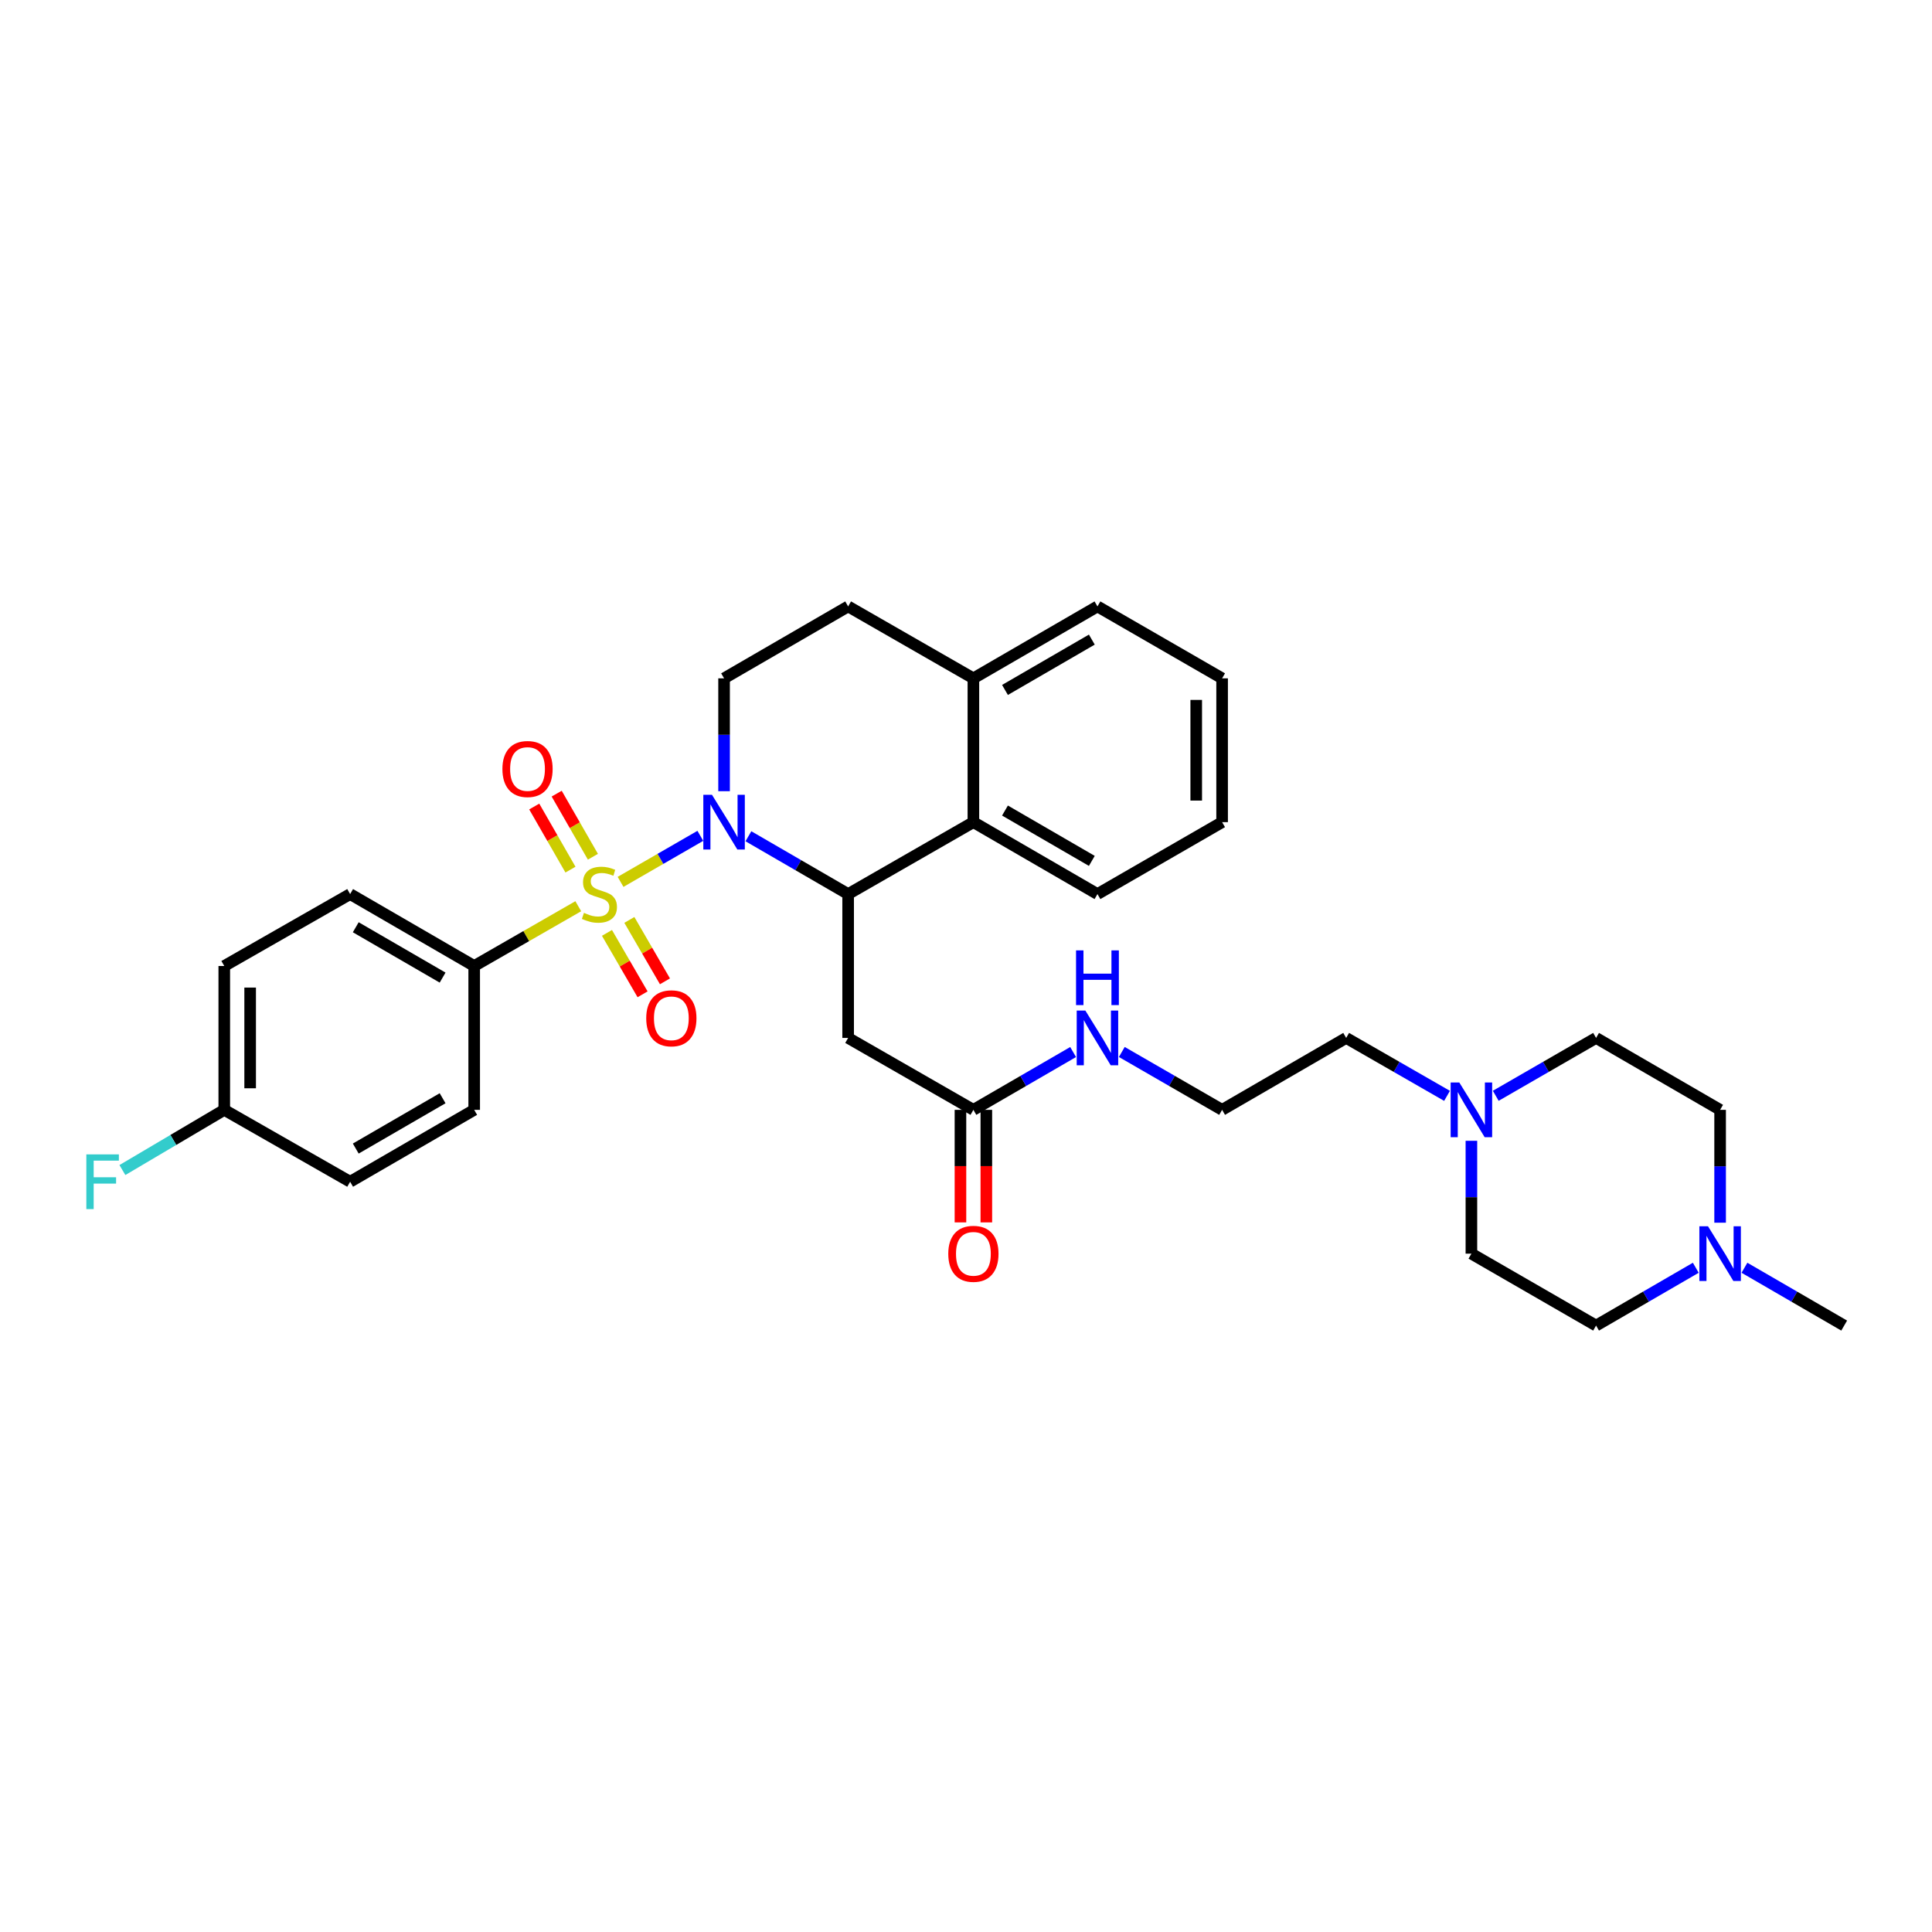 <?xml version='1.0' encoding='iso-8859-1'?>
<svg version='1.1' baseProfile='full'
              xmlns='http://www.w3.org/2000/svg'
                      xmlns:rdkit='http://www.rdkit.org/xml'
                      xmlns:xlink='http://www.w3.org/1999/xlink'
                  xml:space='preserve'
width='1000px' height='1000px' viewBox='0 0 1000 1000'>
<!-- END OF HEADER -->
<rect style='opacity:1.0;fill:#FFFFFF;stroke:none' width='1000' height='1000' x='0' y='0'> </rect>
<path class='bond-0' d='M 321.201,456.458 L 341.847,444.546' style='fill:none;fill-rule:evenodd;stroke:#CCCC00;stroke-width:6px;stroke-linecap:butt;stroke-linejoin:miter;stroke-opacity:1' />
<path class='bond-0' d='M 341.847,444.546 L 362.493,432.633' style='fill:none;fill-rule:evenodd;stroke:#0000FF;stroke-width:6px;stroke-linecap:butt;stroke-linejoin:miter;stroke-opacity:1' />
<path class='bond-4' d='M 299.31,469.06 L 272.376,484.53' style='fill:none;fill-rule:evenodd;stroke:#CCCC00;stroke-width:6px;stroke-linecap:butt;stroke-linejoin:miter;stroke-opacity:1' />
<path class='bond-4' d='M 272.376,484.53 L 245.441,500' style='fill:none;fill-rule:evenodd;stroke:#000000;stroke-width:6px;stroke-linecap:butt;stroke-linejoin:miter;stroke-opacity:1' />
<path class='bond-6' d='M 314.166,482.867 L 323.381,498.761' style='fill:none;fill-rule:evenodd;stroke:#CCCC00;stroke-width:6px;stroke-linecap:butt;stroke-linejoin:miter;stroke-opacity:1' />
<path class='bond-6' d='M 323.381,498.761 L 332.595,514.655' style='fill:none;fill-rule:evenodd;stroke:#FF0000;stroke-width:6px;stroke-linecap:butt;stroke-linejoin:miter;stroke-opacity:1' />
<path class='bond-6' d='M 325.756,476.148 L 334.97,492.042' style='fill:none;fill-rule:evenodd;stroke:#CCCC00;stroke-width:6px;stroke-linecap:butt;stroke-linejoin:miter;stroke-opacity:1' />
<path class='bond-6' d='M 334.97,492.042 L 344.185,507.935' style='fill:none;fill-rule:evenodd;stroke:#FF0000;stroke-width:6px;stroke-linecap:butt;stroke-linejoin:miter;stroke-opacity:1' />
<path class='bond-7' d='M 306.889,443.448 L 297.513,427.117' style='fill:none;fill-rule:evenodd;stroke:#CCCC00;stroke-width:6px;stroke-linecap:butt;stroke-linejoin:miter;stroke-opacity:1' />
<path class='bond-7' d='M 297.513,427.117 L 288.137,410.787' style='fill:none;fill-rule:evenodd;stroke:#FF0000;stroke-width:6px;stroke-linecap:butt;stroke-linejoin:miter;stroke-opacity:1' />
<path class='bond-7' d='M 295.271,450.119 L 285.895,433.788' style='fill:none;fill-rule:evenodd;stroke:#CCCC00;stroke-width:6px;stroke-linecap:butt;stroke-linejoin:miter;stroke-opacity:1' />
<path class='bond-7' d='M 285.895,433.788 L 276.519,417.457' style='fill:none;fill-rule:evenodd;stroke:#FF0000;stroke-width:6px;stroke-linecap:butt;stroke-linejoin:miter;stroke-opacity:1' />
<path class='bond-1' d='M 387.375,432.846 L 413.185,447.809' style='fill:none;fill-rule:evenodd;stroke:#0000FF;stroke-width:6px;stroke-linecap:butt;stroke-linejoin:miter;stroke-opacity:1' />
<path class='bond-1' d='M 413.185,447.809 L 438.994,462.772' style='fill:none;fill-rule:evenodd;stroke:#000000;stroke-width:6px;stroke-linecap:butt;stroke-linejoin:miter;stroke-opacity:1' />
<path class='bond-5' d='M 374.779,409.523 L 374.779,380.317' style='fill:none;fill-rule:evenodd;stroke:#0000FF;stroke-width:6px;stroke-linecap:butt;stroke-linejoin:miter;stroke-opacity:1' />
<path class='bond-5' d='M 374.779,380.317 L 374.779,351.11' style='fill:none;fill-rule:evenodd;stroke:#000000;stroke-width:6px;stroke-linecap:butt;stroke-linejoin:miter;stroke-opacity:1' />
<path class='bond-2' d='M 438.994,462.772 L 438.994,537.228' style='fill:none;fill-rule:evenodd;stroke:#000000;stroke-width:6px;stroke-linecap:butt;stroke-linejoin:miter;stroke-opacity:1' />
<path class='bond-3' d='M 438.994,462.772 L 503.827,425.544' style='fill:none;fill-rule:evenodd;stroke:#000000;stroke-width:6px;stroke-linecap:butt;stroke-linejoin:miter;stroke-opacity:1' />
<path class='bond-8' d='M 438.994,537.228 L 503.827,574.456' style='fill:none;fill-rule:evenodd;stroke:#000000;stroke-width:6px;stroke-linecap:butt;stroke-linejoin:miter;stroke-opacity:1' />
<path class='bond-27' d='M 503.827,425.544 L 568.042,462.772' style='fill:none;fill-rule:evenodd;stroke:#000000;stroke-width:6px;stroke-linecap:butt;stroke-linejoin:miter;stroke-opacity:1' />
<path class='bond-27' d='M 520.178,419.538 L 565.129,445.598' style='fill:none;fill-rule:evenodd;stroke:#000000;stroke-width:6px;stroke-linecap:butt;stroke-linejoin:miter;stroke-opacity:1' />
<path class='bond-33' d='M 503.827,425.544 L 503.827,351.11' style='fill:none;fill-rule:evenodd;stroke:#000000;stroke-width:6px;stroke-linecap:butt;stroke-linejoin:miter;stroke-opacity:1' />
<path class='bond-14' d='M 245.441,500 L 181.226,462.772' style='fill:none;fill-rule:evenodd;stroke:#000000;stroke-width:6px;stroke-linecap:butt;stroke-linejoin:miter;stroke-opacity:1' />
<path class='bond-14' d='M 229.09,506.006 L 184.139,479.946' style='fill:none;fill-rule:evenodd;stroke:#000000;stroke-width:6px;stroke-linecap:butt;stroke-linejoin:miter;stroke-opacity:1' />
<path class='bond-15' d='M 245.441,500 L 245.441,574.456' style='fill:none;fill-rule:evenodd;stroke:#000000;stroke-width:6px;stroke-linecap:butt;stroke-linejoin:miter;stroke-opacity:1' />
<path class='bond-12' d='M 374.779,351.11 L 438.994,313.882' style='fill:none;fill-rule:evenodd;stroke:#000000;stroke-width:6px;stroke-linecap:butt;stroke-linejoin:miter;stroke-opacity:1' />
<path class='bond-13' d='M 497.129,574.456 L 497.129,603.583' style='fill:none;fill-rule:evenodd;stroke:#000000;stroke-width:6px;stroke-linecap:butt;stroke-linejoin:miter;stroke-opacity:1' />
<path class='bond-13' d='M 497.129,603.583 L 497.129,632.709' style='fill:none;fill-rule:evenodd;stroke:#FF0000;stroke-width:6px;stroke-linecap:butt;stroke-linejoin:miter;stroke-opacity:1' />
<path class='bond-13' d='M 510.525,574.456 L 510.525,603.583' style='fill:none;fill-rule:evenodd;stroke:#000000;stroke-width:6px;stroke-linecap:butt;stroke-linejoin:miter;stroke-opacity:1' />
<path class='bond-13' d='M 510.525,603.583 L 510.525,632.709' style='fill:none;fill-rule:evenodd;stroke:#FF0000;stroke-width:6px;stroke-linecap:butt;stroke-linejoin:miter;stroke-opacity:1' />
<path class='bond-16' d='M 503.827,574.456 L 529.637,559.493' style='fill:none;fill-rule:evenodd;stroke:#000000;stroke-width:6px;stroke-linecap:butt;stroke-linejoin:miter;stroke-opacity:1' />
<path class='bond-16' d='M 529.637,559.493 L 555.446,544.53' style='fill:none;fill-rule:evenodd;stroke:#0000FF;stroke-width:6px;stroke-linecap:butt;stroke-linejoin:miter;stroke-opacity:1' />
<path class='bond-9' d='M 748.986,567.214 L 722.882,552.221' style='fill:none;fill-rule:evenodd;stroke:#0000FF;stroke-width:6px;stroke-linecap:butt;stroke-linejoin:miter;stroke-opacity:1' />
<path class='bond-9' d='M 722.882,552.221 L 696.777,537.228' style='fill:none;fill-rule:evenodd;stroke:#000000;stroke-width:6px;stroke-linecap:butt;stroke-linejoin:miter;stroke-opacity:1' />
<path class='bond-19' d='M 774.198,567.185 L 800.16,552.207' style='fill:none;fill-rule:evenodd;stroke:#0000FF;stroke-width:6px;stroke-linecap:butt;stroke-linejoin:miter;stroke-opacity:1' />
<path class='bond-19' d='M 800.16,552.207 L 826.123,537.228' style='fill:none;fill-rule:evenodd;stroke:#000000;stroke-width:6px;stroke-linecap:butt;stroke-linejoin:miter;stroke-opacity:1' />
<path class='bond-20' d='M 761.595,590.477 L 761.595,619.683' style='fill:none;fill-rule:evenodd;stroke:#0000FF;stroke-width:6px;stroke-linecap:butt;stroke-linejoin:miter;stroke-opacity:1' />
<path class='bond-20' d='M 761.595,619.683 L 761.595,648.89' style='fill:none;fill-rule:evenodd;stroke:#000000;stroke-width:6px;stroke-linecap:butt;stroke-linejoin:miter;stroke-opacity:1' />
<path class='bond-10' d='M 877.735,656.193 L 851.929,671.155' style='fill:none;fill-rule:evenodd;stroke:#0000FF;stroke-width:6px;stroke-linecap:butt;stroke-linejoin:miter;stroke-opacity:1' />
<path class='bond-10' d='M 851.929,671.155 L 826.123,686.118' style='fill:none;fill-rule:evenodd;stroke:#000000;stroke-width:6px;stroke-linecap:butt;stroke-linejoin:miter;stroke-opacity:1' />
<path class='bond-28' d='M 902.926,656.192 L 928.736,671.155' style='fill:none;fill-rule:evenodd;stroke:#0000FF;stroke-width:6px;stroke-linecap:butt;stroke-linejoin:miter;stroke-opacity:1' />
<path class='bond-28' d='M 928.736,671.155 L 954.545,686.118' style='fill:none;fill-rule:evenodd;stroke:#000000;stroke-width:6px;stroke-linecap:butt;stroke-linejoin:miter;stroke-opacity:1' />
<path class='bond-35' d='M 890.33,632.869 L 890.33,603.663' style='fill:none;fill-rule:evenodd;stroke:#0000FF;stroke-width:6px;stroke-linecap:butt;stroke-linejoin:miter;stroke-opacity:1' />
<path class='bond-35' d='M 890.33,603.663 L 890.33,574.456' style='fill:none;fill-rule:evenodd;stroke:#000000;stroke-width:6px;stroke-linecap:butt;stroke-linejoin:miter;stroke-opacity:1' />
<path class='bond-11' d='M 503.827,351.11 L 438.994,313.882' style='fill:none;fill-rule:evenodd;stroke:#000000;stroke-width:6px;stroke-linecap:butt;stroke-linejoin:miter;stroke-opacity:1' />
<path class='bond-29' d='M 503.827,351.11 L 568.042,313.882' style='fill:none;fill-rule:evenodd;stroke:#000000;stroke-width:6px;stroke-linecap:butt;stroke-linejoin:miter;stroke-opacity:1' />
<path class='bond-29' d='M 520.178,357.116 L 565.129,331.056' style='fill:none;fill-rule:evenodd;stroke:#000000;stroke-width:6px;stroke-linecap:butt;stroke-linejoin:miter;stroke-opacity:1' />
<path class='bond-22' d='M 181.226,462.772 L 116.081,500' style='fill:none;fill-rule:evenodd;stroke:#000000;stroke-width:6px;stroke-linecap:butt;stroke-linejoin:miter;stroke-opacity:1' />
<path class='bond-23' d='M 245.441,574.456 L 181.226,611.669' style='fill:none;fill-rule:evenodd;stroke:#000000;stroke-width:6px;stroke-linecap:butt;stroke-linejoin:miter;stroke-opacity:1' />
<path class='bond-23' d='M 229.092,568.447 L 184.141,594.496' style='fill:none;fill-rule:evenodd;stroke:#000000;stroke-width:6px;stroke-linecap:butt;stroke-linejoin:miter;stroke-opacity:1' />
<path class='bond-25' d='M 580.644,544.5 L 606.603,559.478' style='fill:none;fill-rule:evenodd;stroke:#0000FF;stroke-width:6px;stroke-linecap:butt;stroke-linejoin:miter;stroke-opacity:1' />
<path class='bond-25' d='M 606.603,559.478 L 632.562,574.456' style='fill:none;fill-rule:evenodd;stroke:#000000;stroke-width:6px;stroke-linecap:butt;stroke-linejoin:miter;stroke-opacity:1' />
<path class='bond-17' d='M 890.33,574.456 L 826.123,537.228' style='fill:none;fill-rule:evenodd;stroke:#000000;stroke-width:6px;stroke-linecap:butt;stroke-linejoin:miter;stroke-opacity:1' />
<path class='bond-18' d='M 826.123,686.118 L 761.595,648.89' style='fill:none;fill-rule:evenodd;stroke:#000000;stroke-width:6px;stroke-linecap:butt;stroke-linejoin:miter;stroke-opacity:1' />
<path class='bond-21' d='M 116.081,574.456 L 181.226,611.669' style='fill:none;fill-rule:evenodd;stroke:#000000;stroke-width:6px;stroke-linecap:butt;stroke-linejoin:miter;stroke-opacity:1' />
<path class='bond-24' d='M 116.081,574.456 L 89.719,590.034' style='fill:none;fill-rule:evenodd;stroke:#000000;stroke-width:6px;stroke-linecap:butt;stroke-linejoin:miter;stroke-opacity:1' />
<path class='bond-24' d='M 89.719,590.034 L 63.357,605.613' style='fill:none;fill-rule:evenodd;stroke:#33CCCC;stroke-width:6px;stroke-linecap:butt;stroke-linejoin:miter;stroke-opacity:1' />
<path class='bond-32' d='M 116.081,574.456 L 116.081,500' style='fill:none;fill-rule:evenodd;stroke:#000000;stroke-width:6px;stroke-linecap:butt;stroke-linejoin:miter;stroke-opacity:1' />
<path class='bond-32' d='M 129.477,563.288 L 129.477,511.168' style='fill:none;fill-rule:evenodd;stroke:#000000;stroke-width:6px;stroke-linecap:butt;stroke-linejoin:miter;stroke-opacity:1' />
<path class='bond-26' d='M 632.562,574.456 L 696.777,537.228' style='fill:none;fill-rule:evenodd;stroke:#000000;stroke-width:6px;stroke-linecap:butt;stroke-linejoin:miter;stroke-opacity:1' />
<path class='bond-30' d='M 568.042,462.772 L 632.562,425.544' style='fill:none;fill-rule:evenodd;stroke:#000000;stroke-width:6px;stroke-linecap:butt;stroke-linejoin:miter;stroke-opacity:1' />
<path class='bond-31' d='M 568.042,313.882 L 632.562,351.11' style='fill:none;fill-rule:evenodd;stroke:#000000;stroke-width:6px;stroke-linecap:butt;stroke-linejoin:miter;stroke-opacity:1' />
<path class='bond-34' d='M 632.562,425.544 L 632.562,351.11' style='fill:none;fill-rule:evenodd;stroke:#000000;stroke-width:6px;stroke-linecap:butt;stroke-linejoin:miter;stroke-opacity:1' />
<path class='bond-34' d='M 619.165,414.379 L 619.165,362.275' style='fill:none;fill-rule:evenodd;stroke:#000000;stroke-width:6px;stroke-linecap:butt;stroke-linejoin:miter;stroke-opacity:1' />
<path  class='atom-0' d='M 302.259 472.492
Q 302.579 472.612, 303.899 473.172
Q 305.219 473.732, 306.659 474.092
Q 308.139 474.412, 309.579 474.412
Q 312.259 474.412, 313.819 473.132
Q 315.379 471.812, 315.379 469.532
Q 315.379 467.972, 314.579 467.012
Q 313.819 466.052, 312.619 465.532
Q 311.419 465.012, 309.419 464.412
Q 306.899 463.652, 305.379 462.932
Q 303.899 462.212, 302.819 460.692
Q 301.779 459.172, 301.779 456.612
Q 301.779 453.052, 304.179 450.852
Q 306.619 448.652, 311.419 448.652
Q 314.699 448.652, 318.419 450.212
L 317.499 453.292
Q 314.099 451.892, 311.539 451.892
Q 308.779 451.892, 307.259 453.052
Q 305.739 454.172, 305.779 456.132
Q 305.779 457.652, 306.539 458.572
Q 307.339 459.492, 308.459 460.012
Q 309.619 460.532, 311.539 461.132
Q 314.099 461.932, 315.619 462.732
Q 317.139 463.532, 318.219 465.172
Q 319.339 466.772, 319.339 469.532
Q 319.339 473.452, 316.699 475.572
Q 314.099 477.652, 309.739 477.652
Q 307.219 477.652, 305.299 477.092
Q 303.419 476.572, 301.179 475.652
L 302.259 472.492
' fill='#CCCC00'/>
<path  class='atom-1' d='M 368.519 411.384
L 377.799 426.384
Q 378.719 427.864, 380.199 430.544
Q 381.679 433.224, 381.759 433.384
L 381.759 411.384
L 385.519 411.384
L 385.519 439.704
L 381.639 439.704
L 371.679 423.304
Q 370.519 421.384, 369.279 419.184
Q 368.079 416.984, 367.719 416.304
L 367.719 439.704
L 364.039 439.704
L 364.039 411.384
L 368.519 411.384
' fill='#0000FF'/>
<path  class='atom-7' d='M 334.487 527.067
Q 334.487 520.267, 337.847 516.467
Q 341.207 512.667, 347.487 512.667
Q 353.767 512.667, 357.127 516.467
Q 360.487 520.267, 360.487 527.067
Q 360.487 533.947, 357.087 537.867
Q 353.687 541.747, 347.487 541.747
Q 341.247 541.747, 337.847 537.867
Q 334.487 533.987, 334.487 527.067
M 347.487 538.547
Q 351.807 538.547, 354.127 535.667
Q 356.487 532.747, 356.487 527.067
Q 356.487 521.507, 354.127 518.707
Q 351.807 515.867, 347.487 515.867
Q 343.167 515.867, 340.807 518.667
Q 338.487 521.467, 338.487 527.067
Q 338.487 532.787, 340.807 535.667
Q 343.167 538.547, 347.487 538.547
' fill='#FF0000'/>
<path  class='atom-8' d='M 260.046 398.034
Q 260.046 391.234, 263.406 387.434
Q 266.766 383.634, 273.046 383.634
Q 279.326 383.634, 282.686 387.434
Q 286.046 391.234, 286.046 398.034
Q 286.046 404.914, 282.646 408.834
Q 279.246 412.714, 273.046 412.714
Q 266.806 412.714, 263.406 408.834
Q 260.046 404.954, 260.046 398.034
M 273.046 409.514
Q 277.366 409.514, 279.686 406.634
Q 282.046 403.714, 282.046 398.034
Q 282.046 392.474, 279.686 389.674
Q 277.366 386.834, 273.046 386.834
Q 268.726 386.834, 266.366 389.634
Q 264.046 392.434, 264.046 398.034
Q 264.046 403.754, 266.366 406.634
Q 268.726 409.514, 273.046 409.514
' fill='#FF0000'/>
<path  class='atom-10' d='M 755.335 560.296
L 764.615 575.296
Q 765.535 576.776, 767.015 579.456
Q 768.495 582.136, 768.575 582.296
L 768.575 560.296
L 772.335 560.296
L 772.335 588.616
L 768.455 588.616
L 758.495 572.216
Q 757.335 570.296, 756.095 568.096
Q 754.895 565.896, 754.535 565.216
L 754.535 588.616
L 750.855 588.616
L 750.855 560.296
L 755.335 560.296
' fill='#0000FF'/>
<path  class='atom-11' d='M 884.07 634.73
L 893.35 649.73
Q 894.27 651.21, 895.75 653.89
Q 897.23 656.57, 897.31 656.73
L 897.31 634.73
L 901.07 634.73
L 901.07 663.05
L 897.19 663.05
L 887.23 646.65
Q 886.07 644.73, 884.83 642.53
Q 883.63 640.33, 883.27 639.65
L 883.27 663.05
L 879.59 663.05
L 879.59 634.73
L 884.07 634.73
' fill='#0000FF'/>
<path  class='atom-14' d='M 490.827 648.97
Q 490.827 642.17, 494.187 638.37
Q 497.547 634.57, 503.827 634.57
Q 510.107 634.57, 513.467 638.37
Q 516.827 642.17, 516.827 648.97
Q 516.827 655.85, 513.427 659.77
Q 510.027 663.65, 503.827 663.65
Q 497.587 663.65, 494.187 659.77
Q 490.827 655.89, 490.827 648.97
M 503.827 660.45
Q 508.147 660.45, 510.467 657.57
Q 512.827 654.65, 512.827 648.97
Q 512.827 643.41, 510.467 640.61
Q 508.147 637.77, 503.827 637.77
Q 499.507 637.77, 497.147 640.57
Q 494.827 643.37, 494.827 648.97
Q 494.827 654.69, 497.147 657.57
Q 499.507 660.45, 503.827 660.45
' fill='#FF0000'/>
<path  class='atom-17' d='M 561.782 523.068
L 571.062 538.068
Q 571.982 539.548, 573.462 542.228
Q 574.942 544.908, 575.022 545.068
L 575.022 523.068
L 578.782 523.068
L 578.782 551.388
L 574.902 551.388
L 564.942 534.988
Q 563.782 533.068, 562.542 530.868
Q 561.342 528.668, 560.982 527.988
L 560.982 551.388
L 557.302 551.388
L 557.302 523.068
L 561.782 523.068
' fill='#0000FF'/>
<path  class='atom-17' d='M 556.962 491.916
L 560.802 491.916
L 560.802 503.956
L 575.282 503.956
L 575.282 491.916
L 579.122 491.916
L 579.122 520.236
L 575.282 520.236
L 575.282 507.156
L 560.802 507.156
L 560.802 520.236
L 556.962 520.236
L 556.962 491.916
' fill='#0000FF'/>
<path  class='atom-25' d='M 44.689 597.509
L 61.529 597.509
L 61.529 600.749
L 48.489 600.749
L 48.489 609.349
L 60.089 609.349
L 60.089 612.629
L 48.489 612.629
L 48.489 625.829
L 44.689 625.829
L 44.689 597.509
' fill='#33CCCC'/>
</svg>

